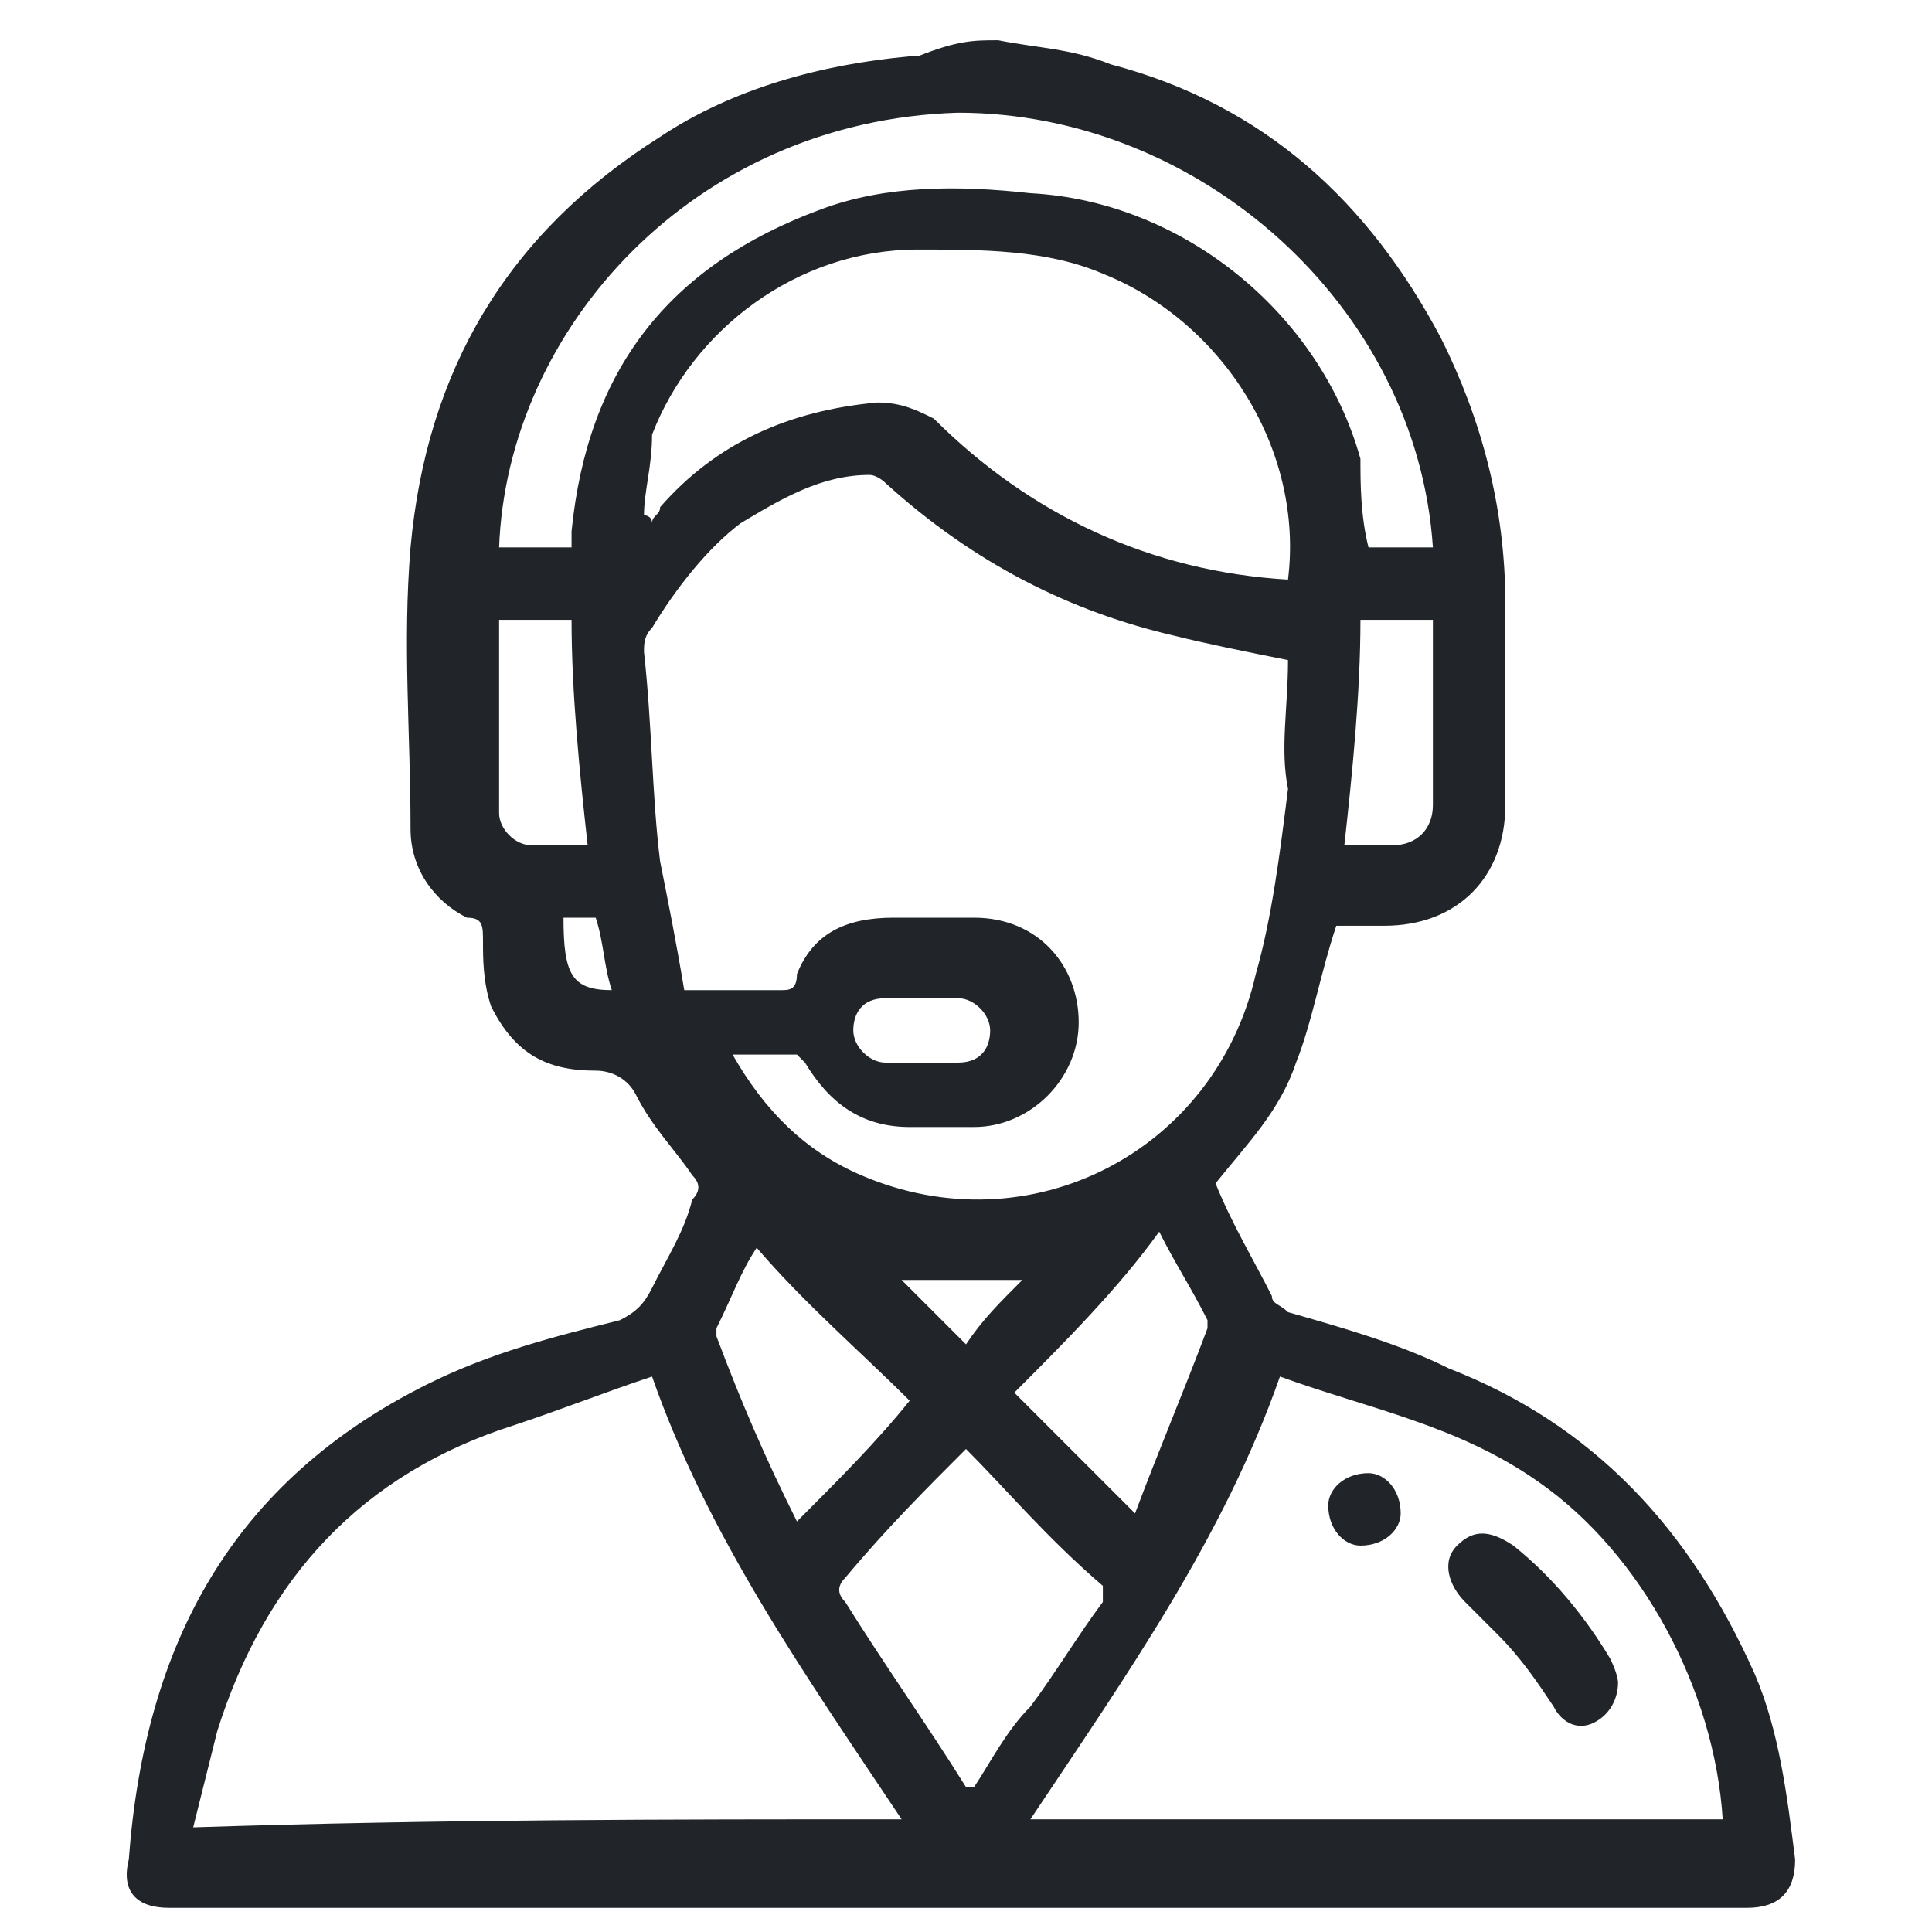 <?xml version="1.0" encoding="utf-8"?>
<!-- Generator: Adobe Illustrator 25.0.0, SVG Export Plug-In . SVG Version: 6.00 Build 0)  -->
<svg version="1.1" id="Laag_1" xmlns="http://www.w3.org/2000/svg" xmlns:xlink="http://www.w3.org/1999/xlink" x="0px" y="0px"
	 viewBox="0 0 24 24" style="enable-background:new 0 0 24 24;" xml:space="preserve">
<style type="text/css">
	.st0{fill:#212529;}
</style>
<g>
	<path class="st0" d="M12.4,0.5c0.5,0.1,0.9,0.1,1.4,0.3c1.9,0.5,3.2,1.7,4.1,3.4c0.5,1,0.8,2.1,0.8,3.3c0,0.8,0,1.7,0,2.5
		c0,0.9-0.6,1.5-1.5,1.5c-0.2,0-0.4,0-0.6,0c-0.2,0.6-0.3,1.2-0.5,1.7c-0.2,0.6-0.6,1-1,1.5c0.2,0.5,0.5,1,0.7,1.4
		c0,0.1,0.1,0.1,0.2,0.2c0.7,0.2,1.4,0.4,2,0.7c1.8,0.7,3,2,3.8,3.8c0.3,0.7,0.4,1.5,0.5,2.3c0,0.4-0.2,0.6-0.6,0.6
		c-6.5,0-13,0-19.6,0c-0.4,0-0.6-0.2-0.5-0.6c0.2-2.7,1.3-4.7,3.7-5.9c0.8-0.4,1.6-0.6,2.4-0.8c0.2-0.1,0.3-0.2,0.4-0.4
		c0.2-0.4,0.4-0.7,0.5-1.1c0.1-0.1,0.1-0.2,0-0.3c-0.2-0.3-0.5-0.6-0.7-1c-0.1-0.2-0.3-0.3-0.5-0.3c-0.6,0-1-0.2-1.3-0.8
		c-0.1-0.3-0.1-0.6-0.1-0.8c0-0.2,0-0.3-0.2-0.3c-0.4-0.2-0.7-0.6-0.7-1.1c0-1.2-0.1-2.3,0-3.5c0.2-2.2,1.2-3.9,3.1-5.1
		c0.9-0.6,2-0.9,3.1-1c0,0,0.1,0,0.1,0C11.9,0.5,12.1,0.5,12.4,0.5z M16,8.2c-0.5-0.1-1-0.2-1.4-0.3c-1.3-0.3-2.5-0.9-3.6-1.9
		C11,6,10.9,5.9,10.8,5.9c-0.6,0-1.1,0.3-1.6,0.6C8.8,6.8,8.4,7.3,8.1,7.8C8,7.9,8,8,8,8.1C8.1,9,8.1,9.9,8.2,10.7
		c0.1,0.5,0.2,1,0.3,1.6c0.4,0,0.8,0,1.2,0c0.1,0,0.2,0,0.2-0.2c0.2-0.5,0.6-0.7,1.2-0.7c0.3,0,0.6,0,1,0c0.8,0,1.3,0.6,1.3,1.3
		c0,0.7-0.6,1.3-1.3,1.3c-0.3,0-0.6,0-0.8,0c-0.6,0-1-0.3-1.3-0.8c0,0-0.1-0.1-0.1-0.1c-0.3,0-0.5,0-0.8,0c0.4,0.7,0.9,1.2,1.6,1.5
		c2.1,0.9,4.4-0.3,4.9-2.5c0.2-0.7,0.3-1.5,0.4-2.3C15.9,9.3,16,8.8,16,8.2z M11.2,22.6c-1.2-1.8-2.4-3.5-3.1-5.5
		c-0.6,0.2-1.1,0.4-1.7,0.6c-1.9,0.6-3.1,1.9-3.7,3.8c-0.1,0.4-0.2,0.8-0.3,1.2C5.5,22.6,8.3,22.6,11.2,22.6z M12.8,22.6
		c2.9,0,5.8,0,8.6,0c-0.1-1.6-1-3.3-2.3-4.2c-1-0.7-2.1-0.9-3.2-1.3C15.2,19.1,14,20.8,12.8,22.6z M16,7.2c0.2-1.6-0.8-3.2-2.3-3.8
		c-0.7-0.3-1.5-0.3-2.3-0.3c-1.5,0-2.8,1-3.3,2.3C8.1,5.8,8,6.1,8,6.4c0,0,0.1,0,0.1,0.1c0-0.1,0.1-0.1,0.1-0.2
		C8.9,5.5,9.8,5.1,10.9,5c0.3,0,0.5,0.1,0.7,0.2C12.8,6.4,14.3,7.1,16,7.2z M17.8,6.8c-0.2-3-2.9-5.4-5.9-5.4
		C8.6,1.5,6.3,4.1,6.2,6.8c0.3,0,0.6,0,0.9,0c0-0.1,0-0.2,0-0.2c0.2-2,1.2-3.3,3.1-4c0.8-0.3,1.7-0.3,2.6-0.2
		c1.9,0.1,3.6,1.5,4.1,3.3C16.9,6,16.9,6.4,17,6.8C17.2,6.8,17.5,6.8,17.8,6.8z M12,18c-0.5,0.5-1,1-1.5,1.6c-0.1,0.1-0.1,0.2,0,0.3
		c0.5,0.8,1,1.5,1.5,2.3c0,0,0,0,0.1,0c0.2-0.3,0.4-0.7,0.7-1c0.3-0.4,0.6-0.9,0.9-1.3c0-0.1,0-0.2,0-0.2C13,19.1,12.5,18.5,12,18z
		 M12.6,17.3c0.5,0.5,1,1,1.5,1.5c0.3-0.8,0.6-1.5,0.9-2.3c0,0,0-0.1,0-0.1c-0.2-0.4-0.4-0.7-0.6-1.1C13.9,16,13.2,16.7,12.6,17.3z
		 M9.9,18.9c0.5-0.5,1-1,1.4-1.5c-0.6-0.6-1.3-1.2-1.9-1.9c-0.2,0.3-0.3,0.6-0.5,1c0,0,0,0.1,0,0.1C9.2,17.4,9.5,18.1,9.9,18.9z
		 M6.2,7.7c0,0.8,0,1.6,0,2.4c0,0.2,0.2,0.4,0.4,0.4c0.2,0,0.5,0,0.7,0C7.2,9.6,7.1,8.6,7.1,7.7C6.8,7.7,6.5,7.7,6.2,7.7z
		 M16.7,10.5C16.8,10.5,16.8,10.5,16.7,10.5c0.2,0,0.4,0,0.6,0c0.3,0,0.5-0.2,0.5-0.5c0-0.7,0-1.4,0-2.2c0,0,0-0.1,0-0.1
		c-0.3,0-0.6,0-0.9,0C16.9,8.6,16.8,9.6,16.7,10.5z M11.5,13.2c0.1,0,0.3,0,0.4,0c0.3,0,0.4-0.2,0.4-0.4c0-0.2-0.2-0.4-0.4-0.4
		c-0.3,0-0.6,0-0.9,0c-0.3,0-0.4,0.2-0.4,0.4c0,0.2,0.2,0.4,0.4,0.4C11.2,13.2,11.4,13.2,11.5,13.2z M12.7,15.9c-0.6,0-1.1,0-1.5,0
		c0.2,0.2,0.5,0.5,0.8,0.8C12.2,16.4,12.4,16.2,12.7,15.9z M7.6,12.3c-0.1-0.3-0.1-0.6-0.2-0.9c-0.1,0-0.2,0-0.4,0
		C7,12.1,7.1,12.3,7.6,12.3z"/>
	<path class="st0" d="M20.1,20.9c0,0.2-0.1,0.4-0.3,0.5c-0.2,0.1-0.4,0-0.5-0.2c-0.2-0.3-0.4-0.6-0.7-0.9c-0.1-0.1-0.2-0.2-0.4-0.4
		c-0.2-0.2-0.3-0.5-0.1-0.7c0.2-0.2,0.4-0.2,0.7,0c0.5,0.4,0.9,0.9,1.2,1.4C20.1,20.8,20.1,20.9,20.1,20.9z"/>
	<path class="st0" d="M17,18.3c0.2,0,0.4,0.2,0.4,0.5c0,0.2-0.2,0.4-0.5,0.4c-0.2,0-0.4-0.2-0.4-0.5C16.5,18.5,16.7,18.3,17,18.3z"
		/>
</g>
</svg>
